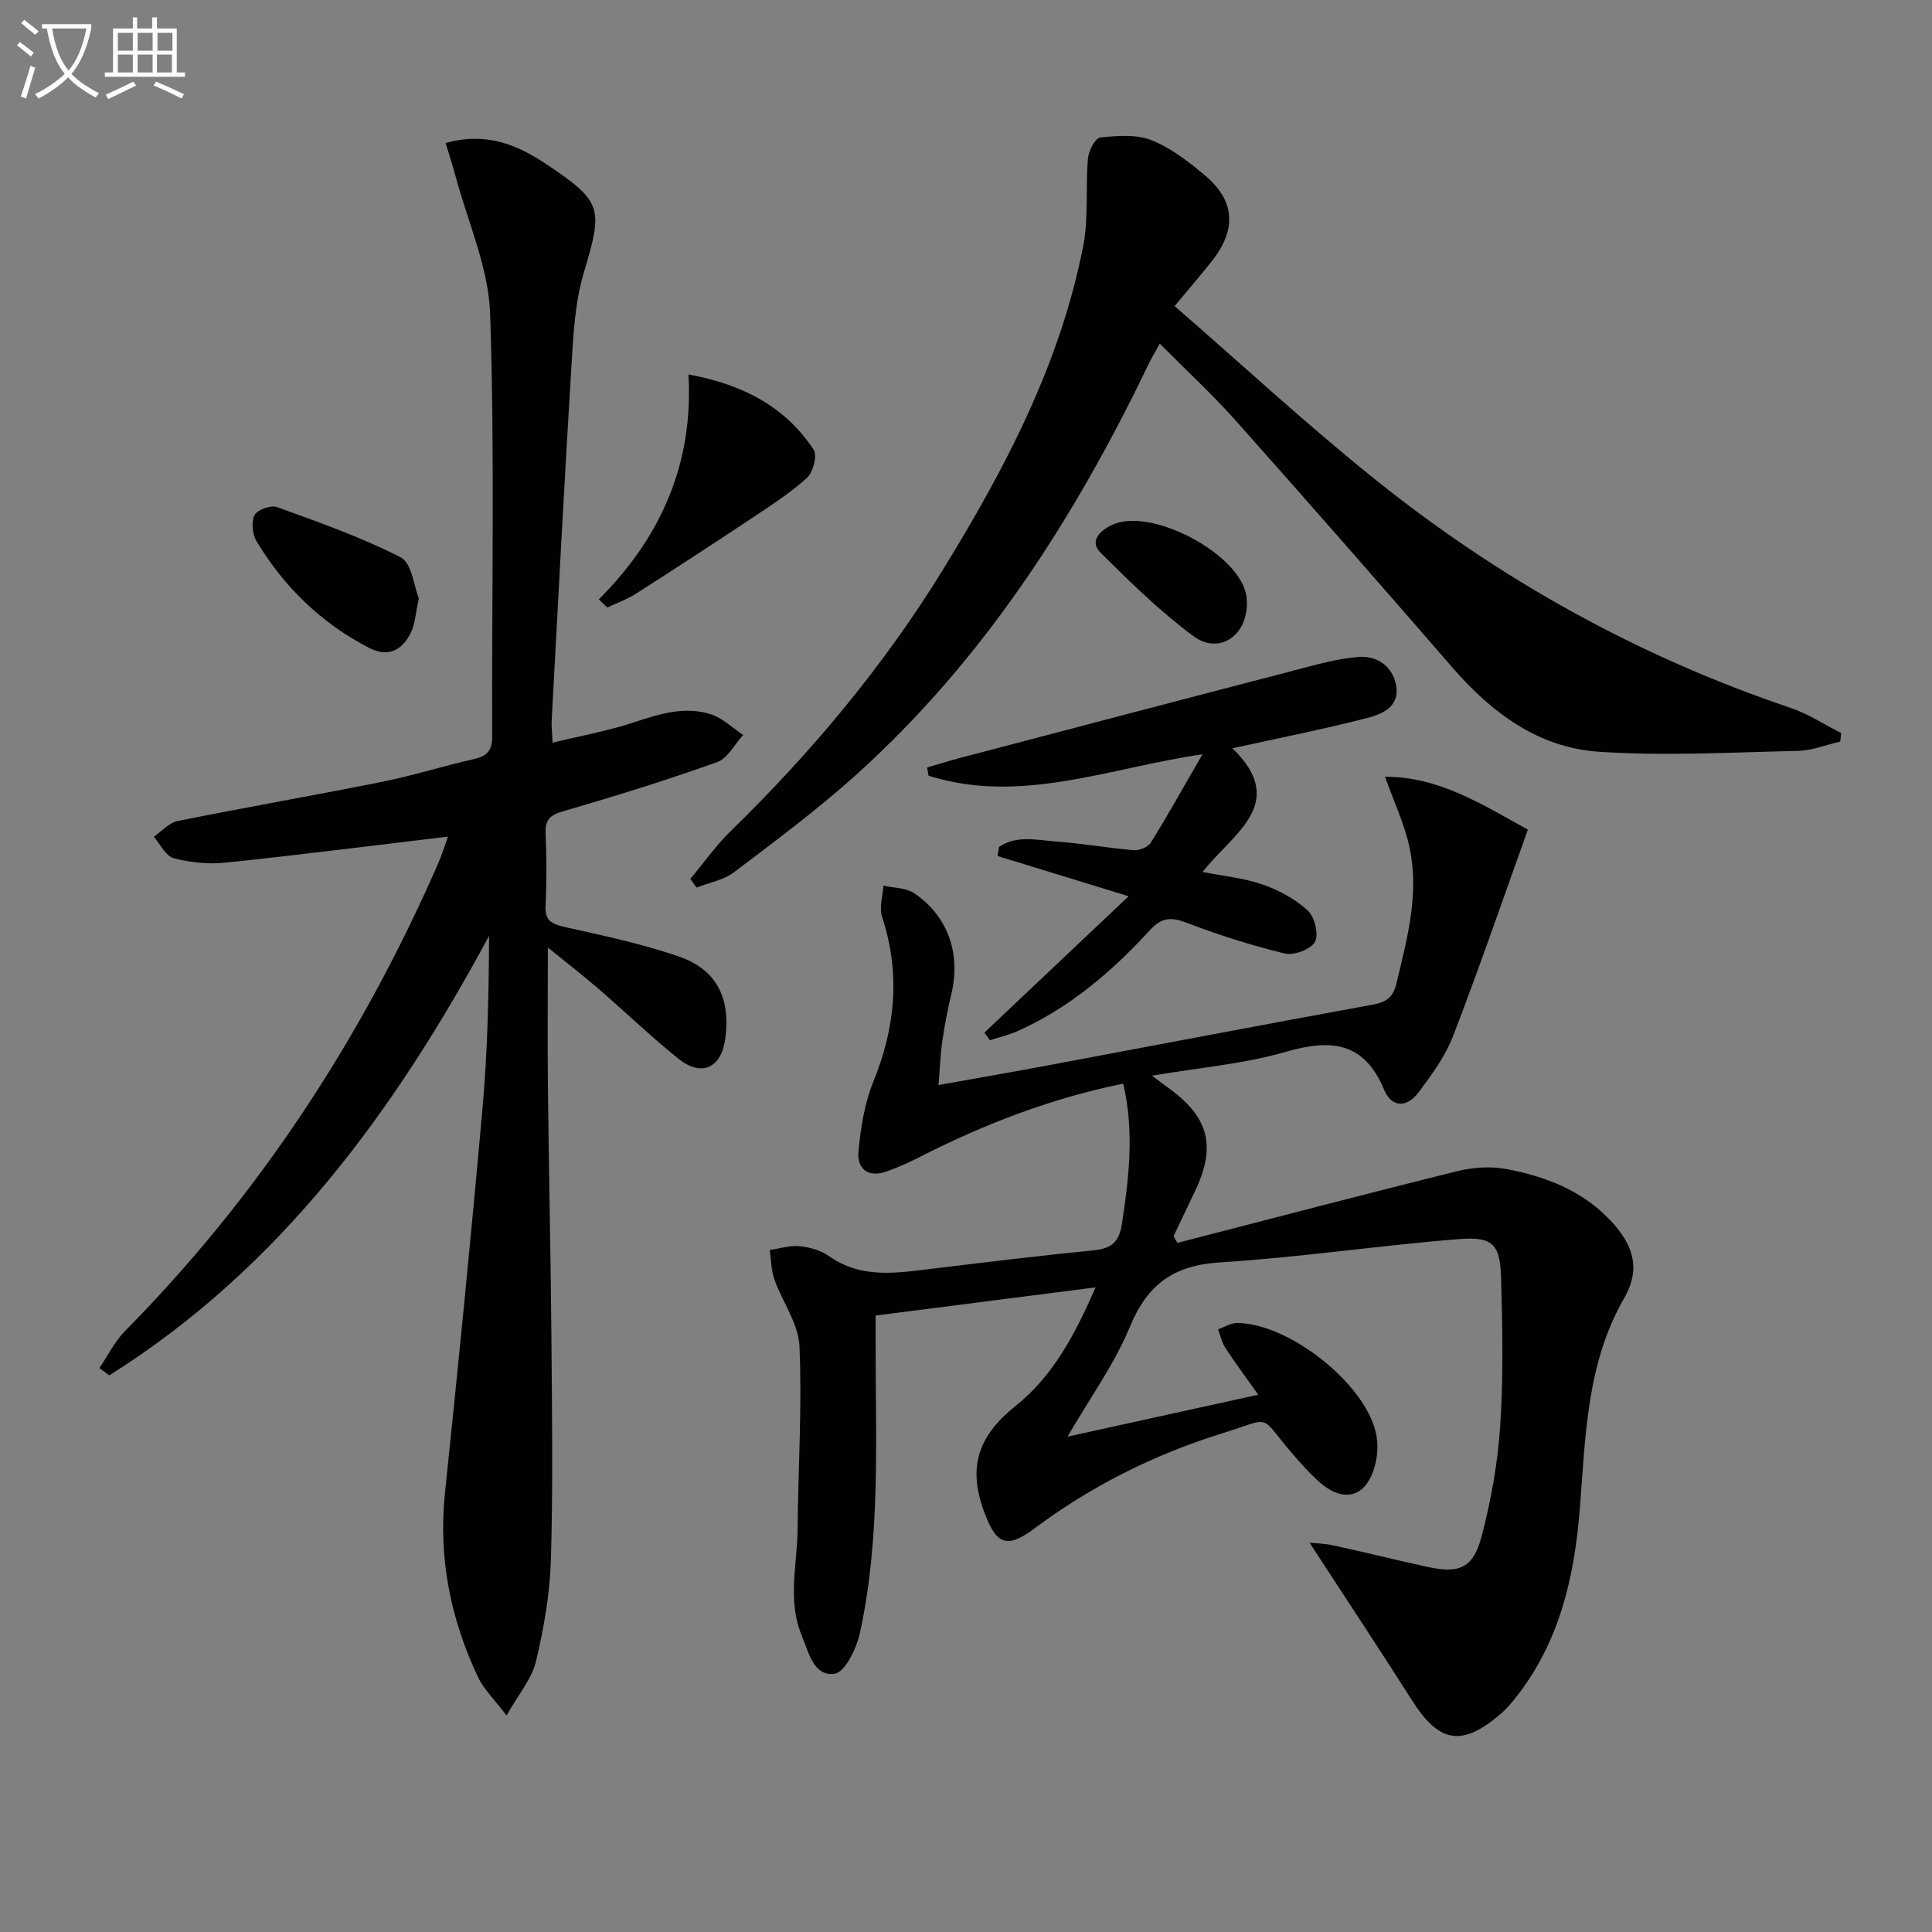 <svg enable-background="new 0 0 400 400" viewBox="0 0 400 400" xmlns="http://www.w3.org/2000/svg"><rect x="0" y="0" width="400" height="400" fill="#808080" stroke="none"/><path d="m6.4 11.7c-1-.8-1.9-1.6-2.9-2.3l.6-.7c.9.7 1.9 1.4 2.9 2.2zm-2.1 8.3c.7-2.1 1.4-4.2 2-6.4.2.1.6.3 1 .4-.7 2.3-1.3 4.4-1.9 6.4zm3-12.8c-1.1-.9-2.1-1.7-2.9-2.4l.6-.7c1 .8 2 1.5 3 2.4zm1.4-1.3v-.9h10.2v.9c-.9 4.2-2.3 7.3-4.1 9.4 1.3 1.4 3.2 2.7 5.7 4-.2.2-.4.5-.7.9-2.5-1.4-4.4-2.7-5.7-4.2-1.4 1.5-3.5 3-6.1 4.4 0 0 0 0-.1-.1-.3-.4-.5-.7-.7-.8 2.7-1.3 4.7-2.8 6.2-4.2-1.8-2.2-3-5.3-3.7-9.4zm9.2 0h-7.1c.6 3.8 1.7 6.7 3.4 8.7 1.7-2 2.9-4.8 3.7-8.7z" fill="#fbfcfa"/><path d="m31.6 3.6h.9v2.3h4.1v9.1h1.7v.9h-16.6v-.9h1.7v-9.1h4.1v-2.3h.9v2.3h3.1v-2.3zm-4 13.3.6.8c-1.9.9-3.8 1.9-5.8 2.8-.2-.3-.3-.6-.5-.9 2-.9 3.9-1.8 5.7-2.7zm-3.2-10.1v3.7h3.1v-3.7zm0 4.5v3.7h3.1v-3.7zm4.1-4.5v3.7h3.1v-3.7zm0 4.5v3.7h3.1v-3.7zm9.1 9.1c-2.1-1.1-4.1-2-5.8-2.7l.5-.8c2.2.9 4.1 1.8 5.8 2.6zm-1.9-13.6h-3.1v3.7h3.1zm-3.2 4.5v3.7h3.1v-3.7z" fill="#fbfcfa"/><g fill="#010101"><path d="m286.75 160.82c11.19-.05 20.39 5.88 29.58 10.95-5.17 14.41-10.05 28.63-15.45 42.65-1.64 4.25-4.47 8.13-7.24 11.82-2.26 3-5.47 3.23-7.06-.59-4.14-9.97-11-10.59-20.37-7.88-8.66 2.51-17.83 3.26-27.7 4.94 1.64 1.22 2.47 1.87 3.34 2.49 8.47 6.08 10.02 12.12 5.53 21.49-1.48 3.07-2.93 6.16-4.4 9.23.26.47.52.94.77 1.41 19.36-4.99 38.69-10.08 58.09-14.88 3.21-.79 6.83-1.01 10.06-.41 8.1 1.52 15.73 4.47 21.55 10.67 4.39 4.68 6.52 9.64 2.78 16.13-7.74 13.42-7.97 28.57-9.14 43.46-1.11 14.13-4.17 27.61-13.19 39.06-.92 1.17-1.89 2.35-3.01 3.32-8.15 7.07-12.88 6.28-18.56-2.66-6.91-10.86-14.02-21.59-21.2-32.62 1.11.12 3.07.15 4.94.56 6.48 1.41 12.91 3.01 19.39 4.43 6.65 1.46 9.54.32 11.29-6.29 1.97-7.49 3.35-15.26 3.86-22.98.67-10.09.44-20.25.18-30.37-.18-7.1-1.65-8.77-8.71-8.21-16.54 1.32-33 3.8-49.55 4.83-9.61.6-15.01 4.6-18.64 13.42-3.13 7.6-8.11 14.44-12.87 22.65 13.35-2.93 25.97-5.7 39.49-8.68-2.52-3.55-4.74-6.53-6.78-9.63-.75-1.15-1.05-2.6-1.55-3.91 1.33-.46 2.67-1.32 4-1.31 10.61.08 26.22 12.35 28.64 22.56.45 1.89.47 4.04.08 5.94-1.57 7.6-6.59 9.24-12.17 4.05-1.82-1.69-3.49-3.57-5.12-5.46-7.23-8.35-3.82-7.57-14.59-4.23-14.06 4.37-27.09 10.89-38.93 19.74-5.87 4.39-7.97 3.07-10.45-3.83-3.35-9.3-.88-15.6 6.7-21.66 7.6-6.06 12.24-14.71 16.48-24.48-15.52 1.99-30.28 3.87-45.53 5.83v4.55c-.06 20.45 1.14 40.99-3.25 61.16-.7 3.19-3.08 8.14-5.23 8.45-4.34.62-5.37-4.41-6.82-7.91-3.02-7.28-.92-14.74-.85-22.12.11-12.61.93-25.23.38-37.8-.2-4.66-3.54-9.15-5.19-13.8-.68-1.91-.67-4.06-.97-6.1 2.06-.3 4.15-.99 6.16-.79 2.09.21 4.4.84 6.08 2.03 6.78 4.8 14.13 3.51 21.53 2.62 10.88-1.31 21.77-2.66 32.68-3.72 3.74-.37 5.81-1.14 6.48-5.58 1.45-9.59 2.58-19.05.26-29-14.98 3.04-28.81 8.4-42.15 15.19-2.21 1.13-4.5 2.15-6.83 2.98-3.88 1.39-6.19-.55-5.83-4.22.47-4.88 1.27-9.93 3.1-14.43 4.57-11.25 5.6-22.41 1.79-34.04-.63-1.93.14-4.31.27-6.48 2.15.49 4.67.42 6.37 1.57 7.02 4.76 9.68 12.54 7.71 20.81-.77 3.22-1.4 6.49-1.88 9.77-.4 2.74-.49 5.53-.79 9.14 8-1.44 15.42-2.72 22.83-4.11 22.35-4.18 44.69-8.46 67.06-12.54 2.85-.52 4.23-1.49 4.94-4.47 2.21-9.24 4.74-18.48 2.7-28-1.04-4.92-3.26-9.57-5.09-14.71z"/><path d="m104.88 355.18c-2.61-3.45-4.73-5.45-5.89-7.9-5.72-12.09-8.27-24.74-6.86-38.22 2.78-26.6 5.42-53.21 7.79-79.85 1.04-11.69 1.27-23.45 1.34-35.45-19.6 36.34-43.33 68.82-78.64 91-.68-.51-1.35-1.01-2.03-1.52 1.74-2.57 3.14-5.48 5.29-7.66 27.83-28.18 49.08-60.75 64.9-96.96.65-1.49 1.12-3.05 1.97-5.41-15.79 1.88-30.9 3.81-46.05 5.39-3.53.37-7.31-.01-10.74-.92-1.65-.43-2.77-2.89-4.12-4.44 1.63-1.12 3.13-2.89 4.92-3.25 14.14-2.85 28.36-5.32 42.51-8.16 6.33-1.27 12.52-3.25 18.82-4.66 2.72-.61 3.82-1.72 3.81-4.67-.11-29.16.55-58.35-.42-87.48-.32-9.65-4.68-19.18-7.22-28.75-.58-2.17-1.29-4.29-2-6.66 8.3-2.33 14.74.29 20.85 4.38 11.68 7.81 11.76 9.08 7.75 22.51-1.82 6.09-2.15 12.71-2.54 19.13-1.51 24.56-2.78 49.13-4.11 73.69-.05.98.08 1.96.2 4.45 5.92-1.45 11.5-2.45 16.83-4.21 5.29-1.75 10.54-3.43 15.98-1.66 2.42.78 4.44 2.81 6.64 4.27-1.77 1.93-3.2 4.84-5.38 5.62-10.46 3.73-21.09 7.04-31.76 10.13-2.76.8-3.88 1.71-3.76 4.62.21 4.99.24 10.01-.01 14.99-.16 3.11 1.29 3.78 3.96 4.39 7.91 1.78 15.91 3.45 23.55 6.08 7.9 2.71 10.79 8.56 9.72 16.92-.79 6.16-4.85 8.15-9.68 4.3-5.71-4.56-10.98-9.66-16.51-14.43-3.22-2.78-6.58-5.38-10.56-8.61 0 10.7-.09 20.26.02 29.82.19 17.15.58 34.29.72 51.44.12 15.16.34 30.34-.11 45.49-.21 7.07-1.46 14.19-3.11 21.09-.88 3.61-3.61 6.77-6.07 11.16z"/><path d="m243.19 63.37c14.06 12.22 27.37 24.54 41.48 35.86 25.88 20.77 54.54 36.7 86.08 47.34 3.65 1.23 6.97 3.44 10.44 5.2-.06.59-.12 1.17-.18 1.76-2.93.67-5.84 1.87-8.78 1.93-13.75.31-27.56 1.1-41.24.18-12.51-.84-22.2-8.11-30.34-17.5-14.82-17.1-29.74-34.12-44.78-51.03-4.83-5.43-10.21-10.38-15.76-15.97-1.04 1.92-1.78 3.14-2.39 4.42-15.27 31.75-34.05 61.05-60.43 84.82-8.01 7.22-16.72 13.69-25.32 20.21-2.15 1.63-5.15 2.15-7.76 3.17-.43-.59-.86-1.18-1.29-1.78 2.78-3.33 5.3-6.93 8.4-9.95 16.77-16.34 31.67-34.19 43.94-54.14 12.85-20.89 24.21-42.52 28.99-66.87 1.16-5.91.48-12.16 1-18.23.14-1.57 1.51-4.21 2.53-4.32 3.51-.37 7.47-.7 10.61.55 4.06 1.62 7.75 4.48 11.15 7.35 6.21 5.24 6.51 11.2 1.32 17.74-2.18 2.76-4.46 5.4-7.67 9.26z"/><path d="m203.81 213.79c9.73-9.2 19.45-18.4 29.86-28.23-10.08-3.09-18.61-5.71-27.14-8.33.1-.62.2-1.25.3-1.87 3.68-2.55 7.99-1.4 12.04-1.11 5.29.37 10.55 1.33 15.84 1.77 1.17.1 2.98-.63 3.56-1.56 3.58-5.78 6.89-11.73 10.69-18.3-19.37 2.83-37.67 10.47-56.72 4.44-.1-.57-.19-1.14-.29-1.7 2.29-.67 4.56-1.38 6.86-1.99 23.1-6.07 46.2-12.15 69.32-18.15 4.38-1.14 8.82-2.45 13.29-2.75 3.67-.24 6.89 1.88 7.63 5.88.81 4.42-2.88 5.96-5.95 6.75-9.1 2.35-18.33 4.16-27.94 6.28 11.83 11.47-.12 17.76-6.17 25.61 4.5.89 8.66 1.27 12.49 2.62 3.35 1.18 6.73 3.01 9.31 5.4 1.42 1.31 2.29 4.96 1.45 6.46-.87 1.55-4.36 2.86-6.26 2.4-6.89-1.66-13.7-3.85-20.33-6.37-3.25-1.24-5.16-1.1-7.64 1.61-7.8 8.51-16.53 15.96-27.2 20.77-1.87.84-3.9 1.31-5.86 1.95-.38-.53-.76-1.05-1.14-1.58z"/><path d="m123.97 124.1c12.83-12.83 19.62-28.03 18.57-46.58 11.3 2.1 20.04 6.67 25.92 15.59.79 1.2-.13 4.71-1.41 5.86-3.56 3.2-7.66 5.82-11.66 8.49-7.88 5.24-15.82 10.41-23.79 15.5-1.81 1.16-3.9 1.88-5.86 2.81-.6-.57-1.19-1.12-1.77-1.67z"/><path d="m86.72 123.9c-.7 3.1-.77 5.38-1.72 7.22-1.82 3.55-4.67 5.05-8.66 2.98-9.86-5.12-17.53-12.58-23.22-22.03-.87-1.45-1.13-4.02-.42-5.43.56-1.11 3.39-2.11 4.66-1.65 8.67 3.14 17.43 6.22 25.6 10.4 2.3 1.17 2.73 5.98 3.76 8.51z"/><path d="m258.16 124.99c-.03 6.7-5.81 10.61-11.07 6.72-6.89-5.1-13.11-11.19-19.21-17.26-2.42-2.41-.14-4.57 2.28-5.74 8.06-3.9 26.72 6.03 27.91 14.79.07.49.07.99.09 1.49z"/></g></svg>